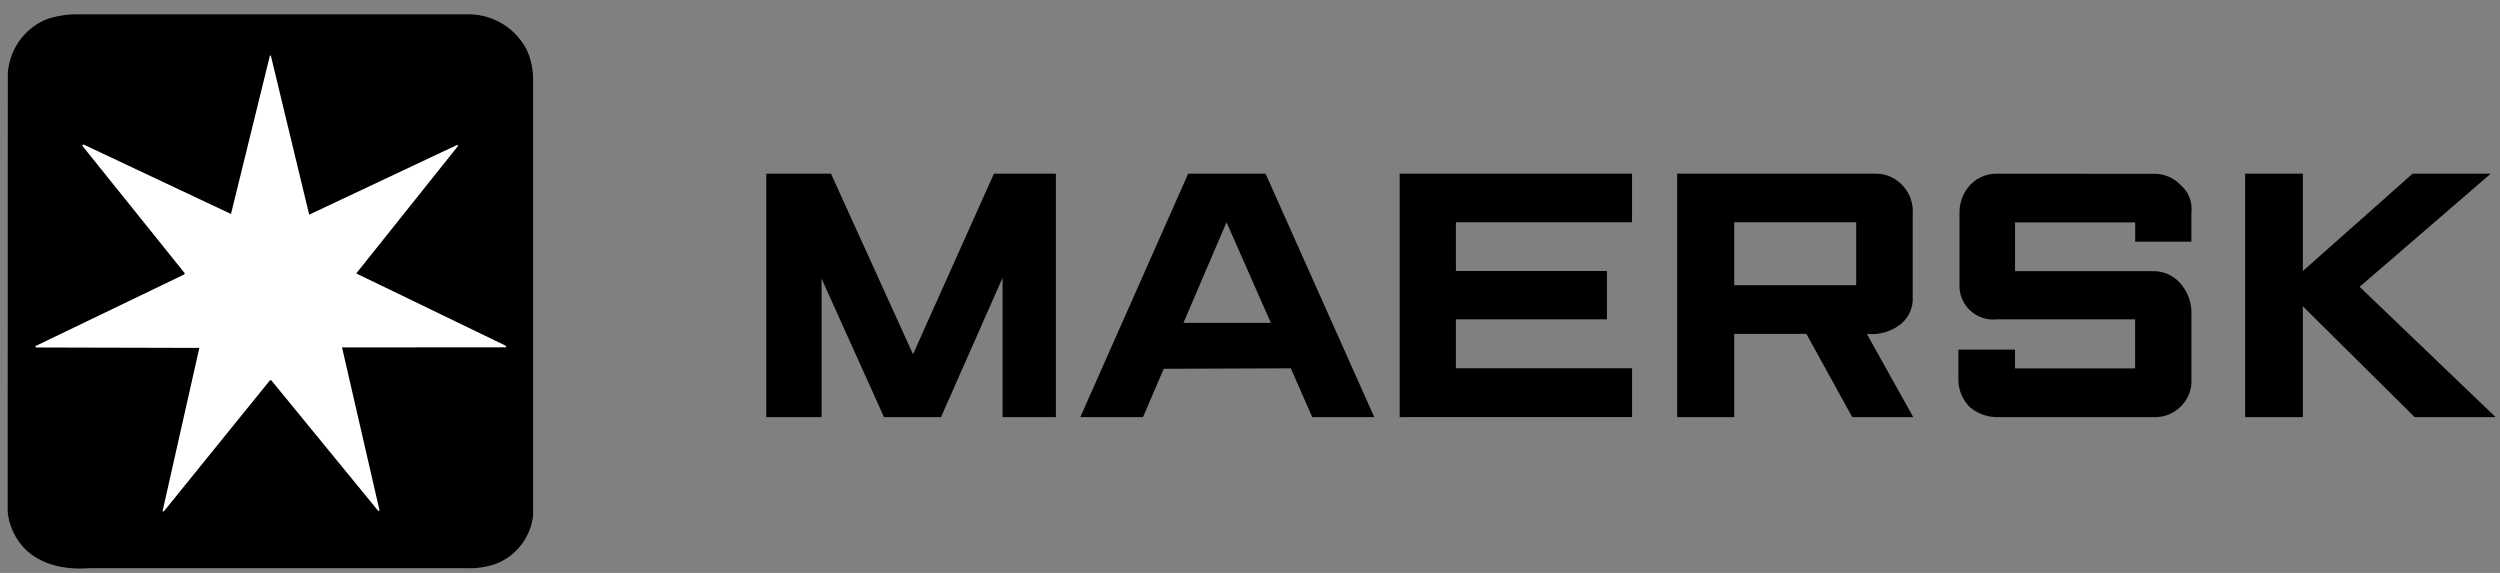 <svg width="144" height="33" viewBox="0 0 144 33" fill="none" xmlns="http://www.w3.org/2000/svg">
<rect x="0" y="0" width="144" height="33" fill="#808080" stroke="none"/>
<g clip-path="url(#clip0_1127_13258)">
<path fill-rule="evenodd" clip-rule="evenodd" d="M44.139 24.025V10.004H47.865L52.59 20.405L57.249 10.005H60.819V24.026H57.748V15.998L54.201 24.027H50.919L47.323 16.048V24.027L44.139 24.025ZM73.201 18.596L70.648 12.803L68.167 18.596H73.201ZM65.837 24.025H62.227L68.439 10.004H72.897L79.157 24.025H75.584L74.351 21.215L67.031 21.242L65.837 24.025ZM80.621 24.025V10.004H94.005V12.803H83.86V15.611H92.56V18.395H83.86V21.212H94.008V24.022L80.621 24.025ZM99.892 16.429H106.917V12.804H99.89V16.429H99.892ZM96.606 24.025V10.004H108.064C108.351 10.004 108.635 10.065 108.897 10.181C109.159 10.298 109.394 10.468 109.586 10.681C109.797 10.903 109.958 11.168 110.059 11.457C110.159 11.746 110.198 12.053 110.171 12.358V17.07C110.195 17.372 110.144 17.676 110.025 17.954C109.905 18.233 109.72 18.479 109.485 18.67C108.931 19.105 108.229 19.307 107.529 19.232L110.202 24.025H106.689L104.048 19.232H99.89V24.025H96.606ZM116.065 24.025H114.963C114.398 24.009 113.857 23.796 113.433 23.422C113.054 23.03 112.831 22.514 112.805 21.969V20.136H116.063V21.221H122.983V18.392H115.049C114.767 18.427 114.48 18.4 114.209 18.312C113.939 18.224 113.691 18.078 113.482 17.884C113.274 17.69 113.111 17.453 113.005 17.189C112.899 16.925 112.851 16.641 112.867 16.356V12.156C112.885 11.674 113.049 11.208 113.339 10.821C113.541 10.556 113.804 10.344 114.106 10.202C114.407 10.06 114.738 9.993 115.071 10.005L124.147 10.012C124.422 10.018 124.693 10.079 124.944 10.19C125.195 10.302 125.421 10.462 125.609 10.662C125.834 10.855 126.008 11.101 126.116 11.377C126.223 11.654 126.261 11.953 126.225 12.247V13.92H122.987V12.81H116.066V15.618H123.986C124.283 15.61 124.577 15.666 124.85 15.783C125.123 15.899 125.367 16.073 125.566 16.293C125.959 16.732 126.191 17.29 126.226 17.878V21.833C126.242 22.102 126.204 22.372 126.115 22.627C126.025 22.881 125.886 23.116 125.705 23.316C125.5 23.55 125.244 23.735 124.958 23.858C124.672 23.982 124.362 24.039 124.051 24.027L116.065 24.025ZM129.32 24.025V10.004H132.644V15.611L138.968 10.004H143.468L135.915 16.519L143.746 24.026H139.085L132.644 17.641V24.025H129.32Z" fill="black"/>
<path fill-rule="evenodd" clip-rule="evenodd" d="M27.049 0.825C27.744 0.836 28.423 1.039 29.01 1.412C29.596 1.785 30.068 2.313 30.373 2.938C30.591 3.449 30.705 3.998 30.706 4.554V29.712C30.632 30.325 30.393 30.906 30.015 31.393C29.637 31.881 29.134 32.256 28.558 32.48C27.987 32.675 27.383 32.759 26.78 32.724H5.177C3.36 32.874 1.552 32.334 0.765 30.646C0.587 30.276 0.478 29.877 0.443 29.467L0.45 4.232C0.491 3.562 0.719 2.915 1.106 2.366C1.494 1.817 2.026 1.386 2.645 1.123C3.273 0.905 3.935 0.805 4.599 0.827L27.049 0.825Z" fill="black"/>
<path fill-rule="evenodd" clip-rule="evenodd" d="M17.809 12.364L26.32 8.353C26.353 8.336 26.377 8.386 26.392 8.395L20.52 15.75L29.108 19.903C29.147 19.93 29.196 19.961 29.13 20.005L19.701 20.011L21.859 29.391L21.799 29.444L15.624 21.903H15.551L9.444 29.446C9.407 29.467 9.385 29.467 9.363 29.446L11.482 20.039L2.073 20.015C2.06 20.007 2.049 19.995 2.043 19.981C2.036 19.968 2.034 19.952 2.036 19.937L10.596 15.816L10.652 15.752L4.753 8.41C4.738 8.368 4.775 8.348 4.797 8.316L13.305 12.325L15.548 3.198H15.599L17.809 12.364Z" fill="white"/>
</g>
<defs>
<clipPath id="clip0_1127_13258">
<rect width="143.294" height="31.922" fill="white" transform="translate(0.449 0.828)"/>
</clipPath>
</defs>
</svg>
